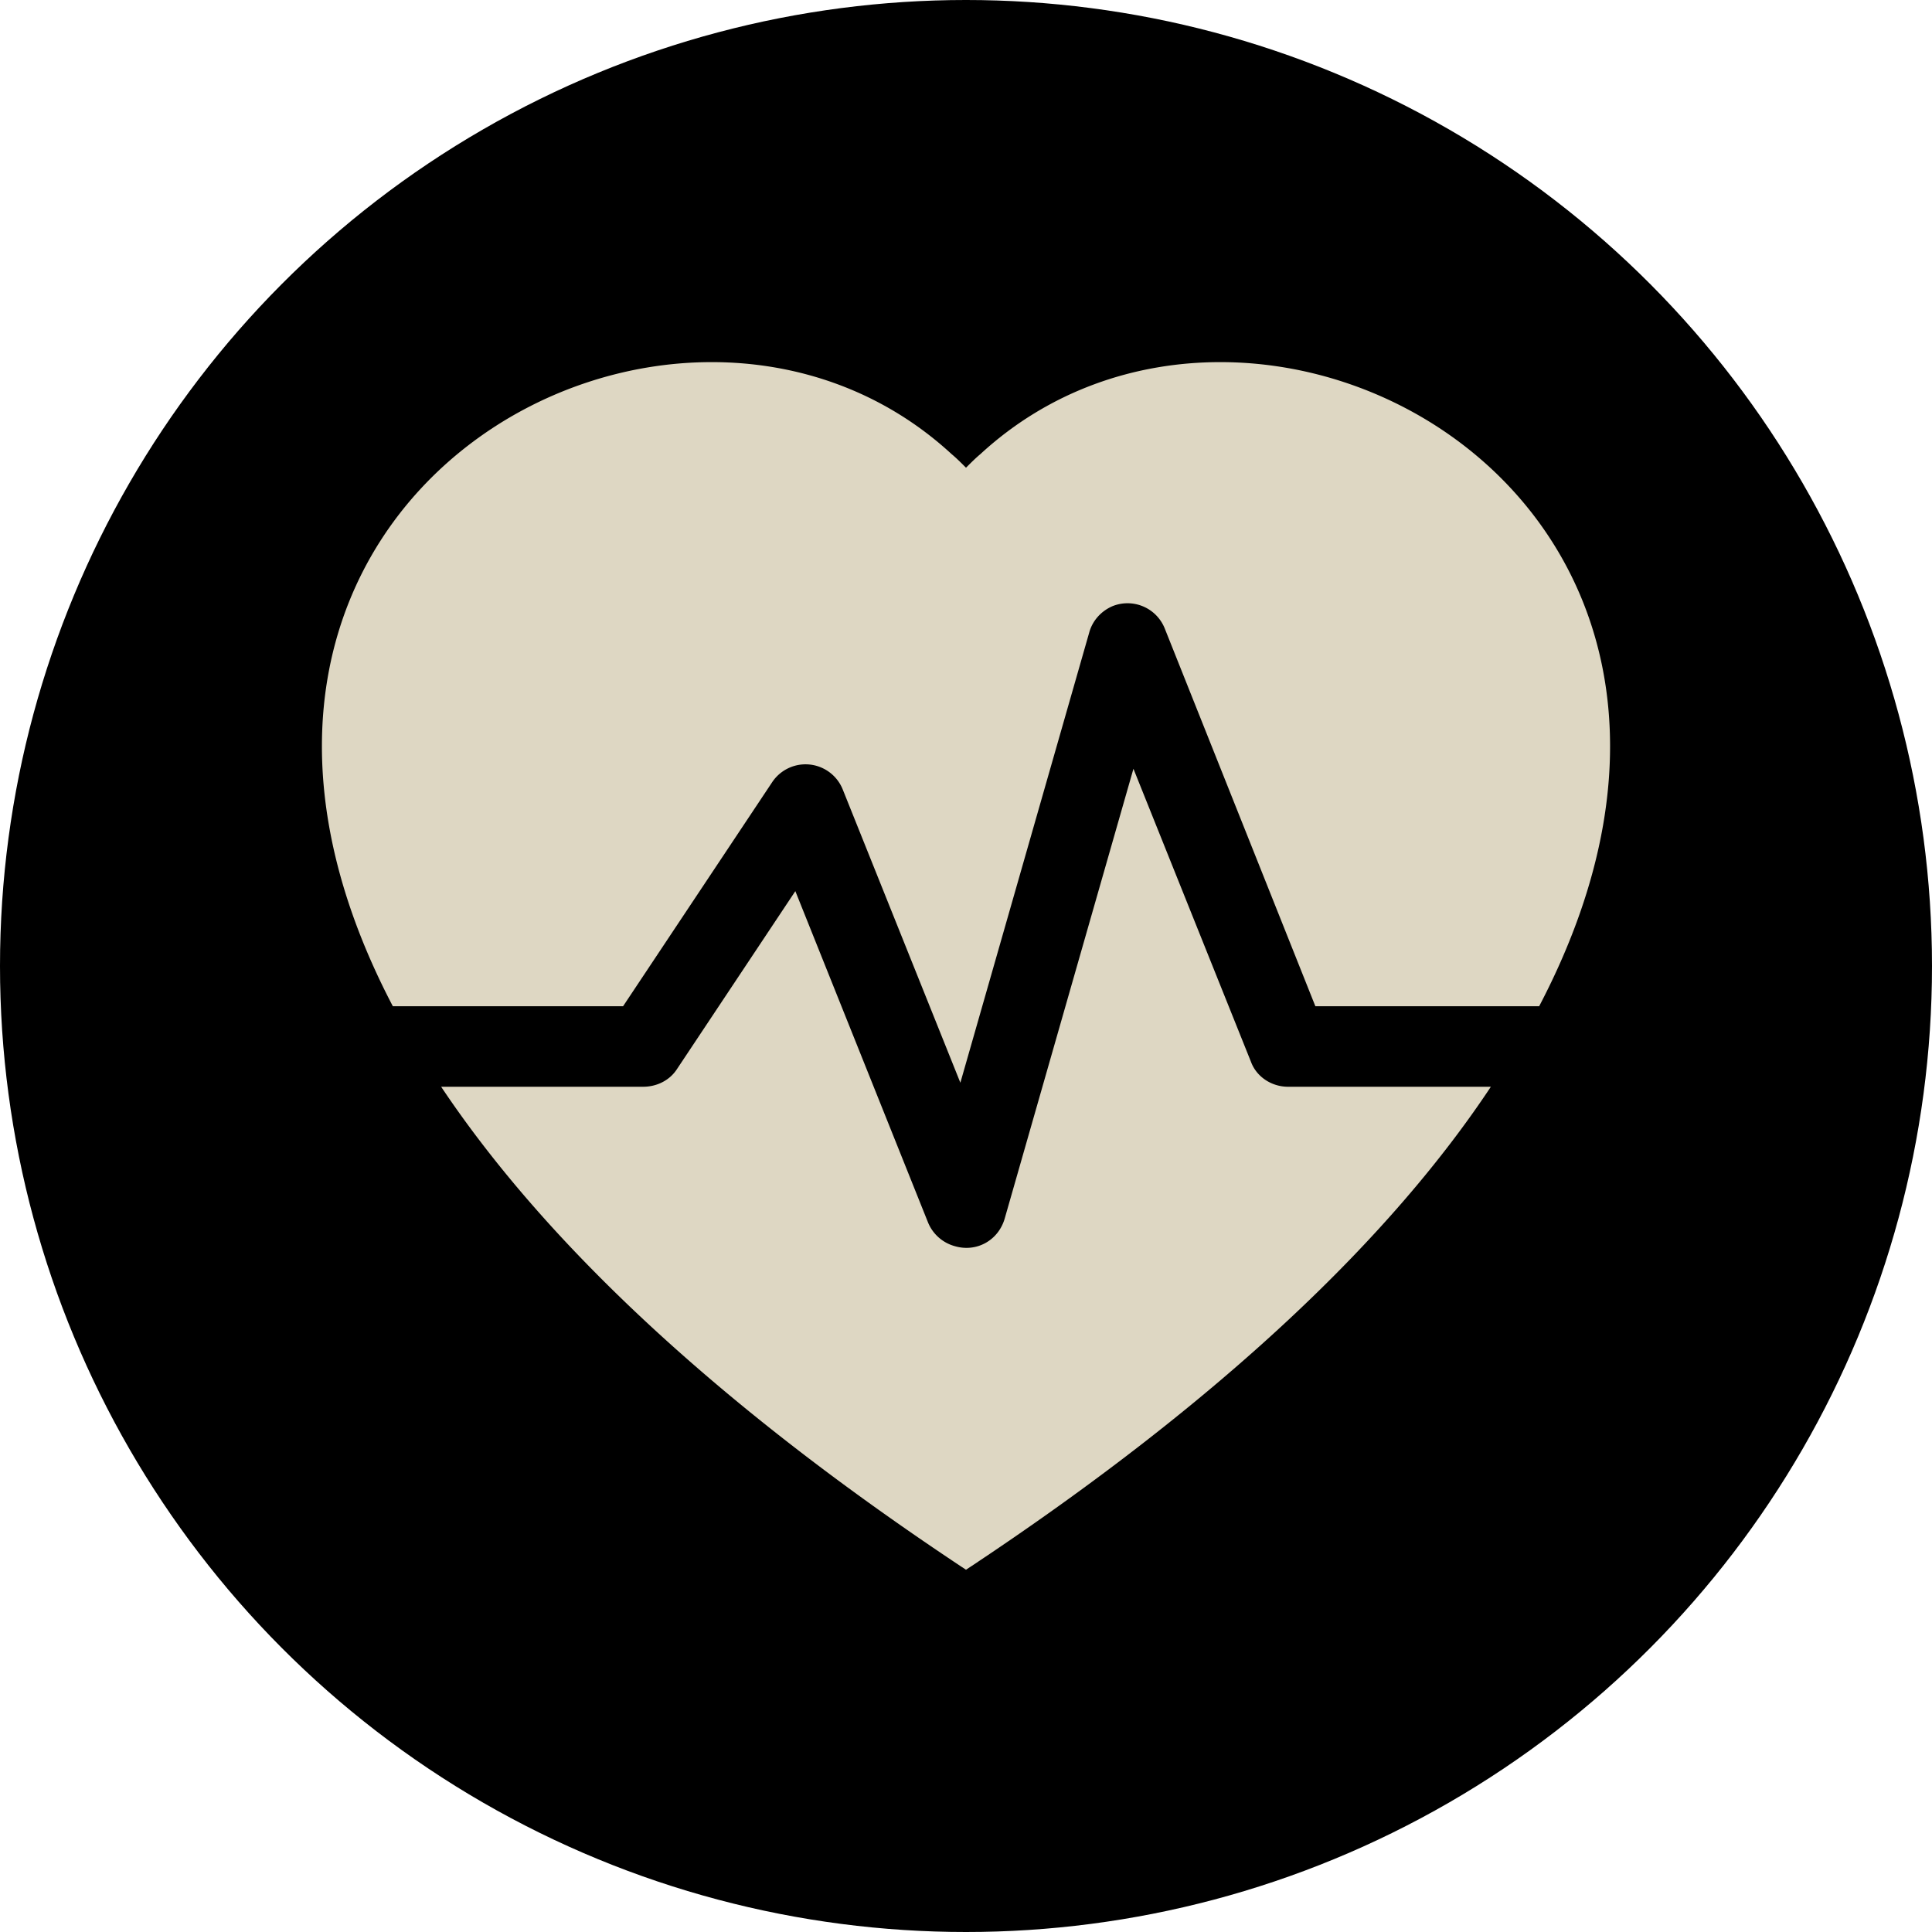 <svg xmlns="http://www.w3.org/2000/svg" viewBox="0 0 24 24" width="26" height="26"><circle cx="12" cy="12" r="12" style="fill:#000"/><path d="M5.48 13.5c1.23 1.84 3.3 3.87 6.52 6 3.22-2.13 5.3-4.16 6.52-6H16c-.2 0-.39-.12-.46-.31l-1.46-3.64-1.6 5.59c-.08.27-.35.42-.62.34a.503.503 0 0 1-.33-.29l-1.65-4.12-1.47 2.21c-.09.14-.25.22-.42.22H5.47Zm-.6-1c-3.31-6.32 3.53-10 6.94-6.86.06.05.12.11.18.17.06-.06.12-.12.18-.17 3.41-3.14 10.25.54 6.94 6.86h-2.78l-1.87-4.69a.498.498 0 0 0-.65-.28c-.14.06-.25.18-.29.33l-1.6 5.59-1.46-3.64a.498.498 0 0 0-.88-.09L7.74 12.5H4.89Z" style="fill:#ded7c3"/></svg>
